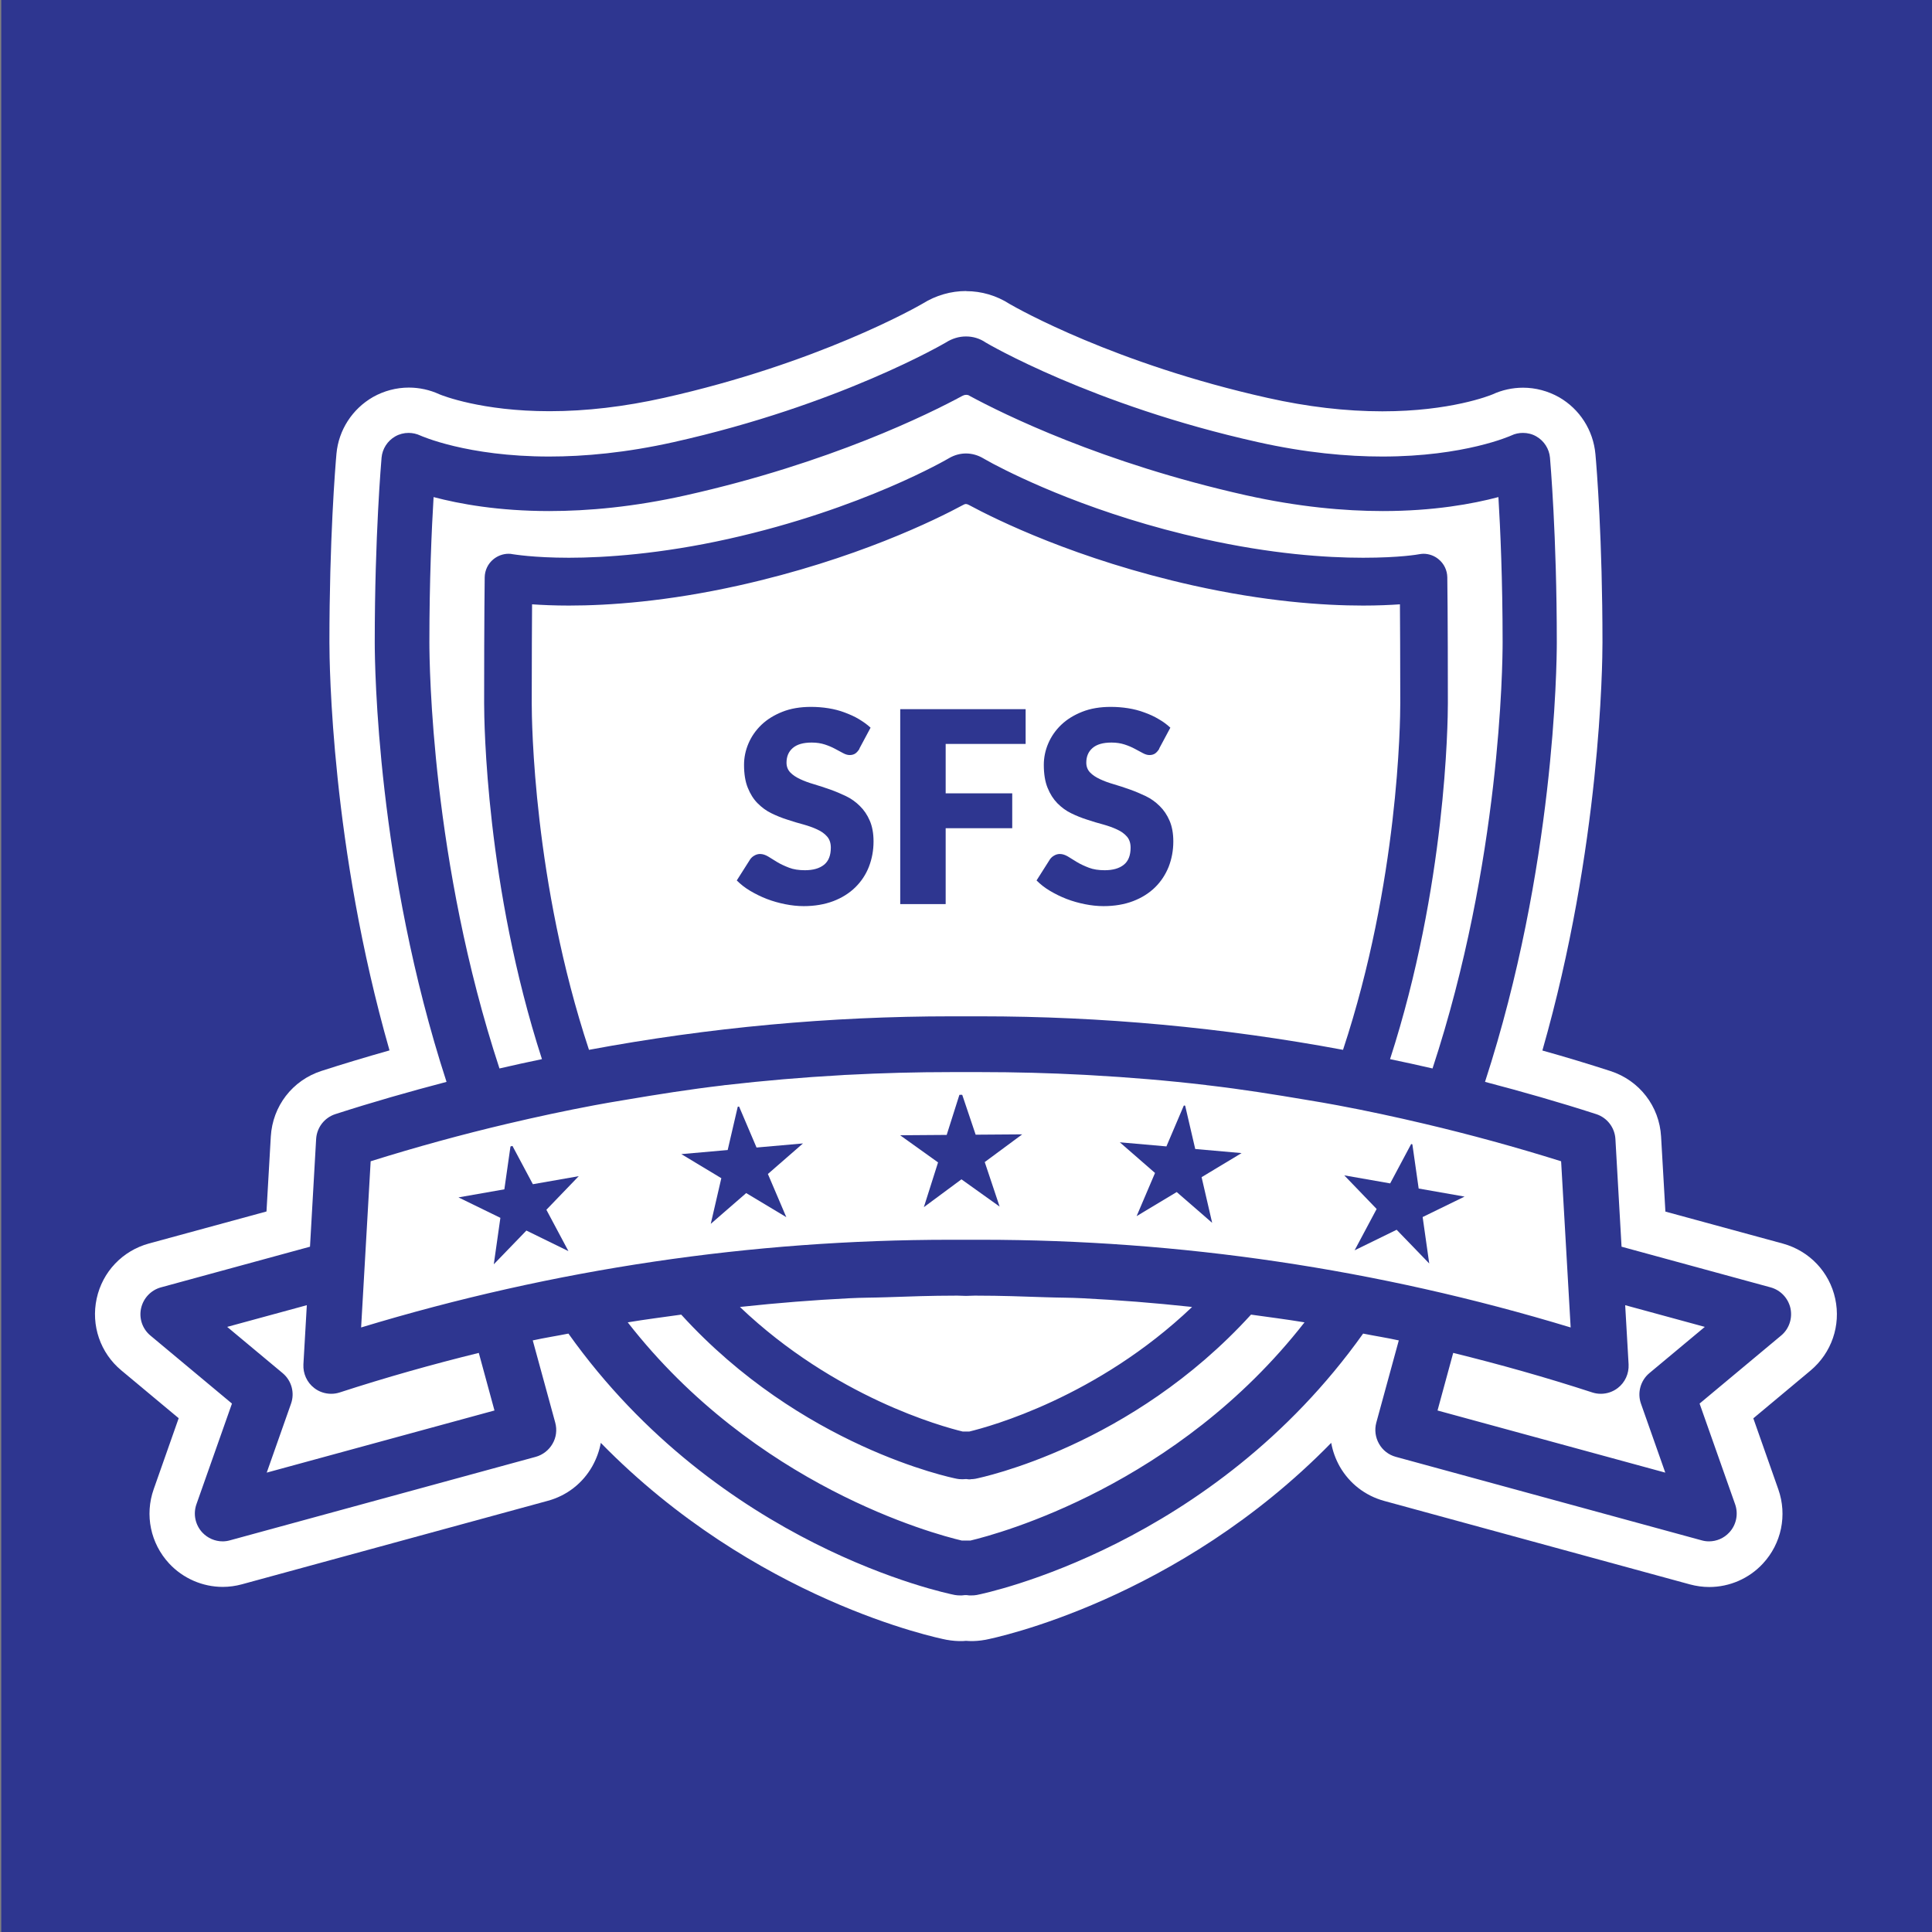 <svg xmlns="http://www.w3.org/2000/svg" viewBox="0 0 170.08 170.08"><rect x="0" y="0" width="170.08" height="170.08" fill="#808080" stroke="none"/><defs><style>      .cls-1 {        fill: #fff;      }      .cls-2 {        fill: #2e3690;      }    </style></defs><g><g id="Layer_1"><rect class="cls-2" x=".11" y="0" width="170.08" height="170.08"></rect></g><g id="White"><g><path class="cls-1" d="M85.5,142.46c-.1,0-.21,0-.3-.01,0,0-.07,0-.16-.02-.11.01-.18.02-.18.02-.07,0-.17,0-.28,0-.29,0-.59-.03-.85-.07-.88-.17-20.38-4.2-34.14-22.26l1.26,4.6c.31,1.15.16,2.35-.43,3.38-.59,1.03-1.55,1.77-2.69,2.09l-26.92,7.35c-.38.1-.78.16-1.17.16-1.23,0-2.42-.52-3.26-1.42-1.13-1.22-1.49-2.94-.94-4.51l2.67-7.56-6.11-5.1c-1.28-1.07-1.85-2.74-1.5-4.36.35-1.62,1.57-2.91,3.17-3.35l11.73-3.2.46-8.04c.11-1.85,1.31-3.41,3.07-3.98,2.42-.79,4.96-1.54,7.87-2.33-5.62-18.42-5.79-35.37-5.79-37.31,0-8.89.51-15.22.61-16.4.13-1.46.95-2.74,2.2-3.45.67-.38,1.42-.58,2.18-.58.65,0,1.3.15,1.89.43.02,0,3.78,1.66,10.5,1.66,3.36,0,6.9-.41,10.52-1.22,14.32-3.2,23.28-8.48,23.36-8.53.82-.52,1.8-.82,2.79-.82s1.99.3,2.83.87c.01,0,9.12,5.32,23.28,8.48,3.62.81,7.16,1.22,10.52,1.22,6.71,0,10.48-1.65,10.52-1.67.57-.27,1.22-.42,1.87-.42.76,0,1.51.2,2.17.57,1.26.72,2.08,2,2.21,3.43.1,1.21.61,7.53.61,16.43,0,1.94-.17,18.9-5.79,37.31,2.92.79,5.46,1.55,7.87,2.33,1.76.57,2.96,2.13,3.07,3.98l.46,8.04,11.73,3.2c1.61.44,2.82,1.72,3.18,3.35.35,1.63-.22,3.3-1.5,4.36l-6.11,5.1,2.67,7.56c.55,1.57.19,3.29-.94,4.51-.84.9-2.03,1.42-3.26,1.42-.4,0-.79-.05-1.17-.16l-26.92-7.35c-1.15-.31-2.1-1.05-2.69-2.08-.59-1.04-.74-2.24-.43-3.38l1.26-4.6c-13.76,18.06-33.27,22.09-34.12,22.26-.29.05-.59.08-.88.08Z"></path><path class="cls-1" d="M85.06,29.62c.6,0,1.2.18,1.71.53.09.06,9.37,5.52,23.96,8.77,4.2.94,7.87,1.27,10.96,1.27,7.26,0,11.3-1.83,11.35-1.85.33-.16.68-.23,1.03-.23.41,0,.82.1,1.18.31.68.39,1.13,1.09,1.2,1.87.02.28.6,6.82.6,16.25,0,2.05-.2,19.89-6.32,38.7,3.28.86,6.55,1.79,9.79,2.84.96.31,1.63,1.18,1.69,2.19l.54,9.48,13.12,3.58c.88.24,1.55.95,1.75,1.84.19.89-.12,1.82-.82,2.4l-7.18,5.99,3.13,8.87c.3.86.1,1.82-.52,2.48-.47.51-1.12.78-1.79.78-.21,0-.43-.03-.64-.09l-26.92-7.35c-.63-.17-1.16-.58-1.48-1.15-.32-.56-.41-1.23-.24-1.86l1.98-7.24c-1.04-.23-2.09-.39-3.14-.6-13.3,18.69-33.15,22.84-34.01,23.01-.15.03-.33.04-.5.04-.04,0-.08,0-.12,0,0,0-.12,0-.28-.03h0s-.04,0-.07,0c-.03,0-.03,0-.07,0h0c-.15.02-.28.03-.28.03-.04,0-.08,0-.12,0-.16,0-.35-.01-.5-.04-.86-.17-20.71-4.31-34.01-23.01-1.05.21-2.1.37-3.14.6l1.98,7.24c.17.63.09,1.3-.24,1.86-.32.56-.86.98-1.48,1.15l-26.92,7.35c-.21.06-.43.09-.64.09-.67,0-1.32-.28-1.79-.78-.62-.67-.82-1.62-.52-2.48l3.13-8.87-7.18-5.99c-.7-.58-1.02-1.51-.82-2.4s.87-1.6,1.75-1.84l13.12-3.58.54-9.48c.06-1.01.73-1.88,1.69-2.19,3.25-1.05,6.51-1.98,9.79-2.84-6.12-18.81-6.32-36.65-6.32-38.7,0-9.43.58-15.97.6-16.25.07-.78.52-1.48,1.2-1.87.37-.21.77-.31,1.18-.31.35,0,.71.08,1.03.23.05.02,4.09,1.85,11.35,1.85,3.09,0,6.76-.33,10.96-1.27,14.59-3.26,23.87-8.72,23.96-8.77.55-.35,1.16-.53,1.75-.53M85.06,25.62s0,0,0,0c-1.35,0-2.67.38-3.84,1.11-.55.32-9.25,5.27-22.75,8.29-3.48.78-6.87,1.18-10.09,1.18-6,0-9.46-1.39-9.7-1.49-.84-.39-1.77-.59-2.69-.59-1.1,0-2.19.29-3.15.83-1.83,1.05-3.03,2.91-3.22,4.99-.11,1.22-.62,7.58-.62,16.61,0,1.9.16,18,5.29,35.92-2.15.61-4.11,1.2-6,1.81-2.55.83-4.29,3.09-4.45,5.77l-.38,6.6-10.35,2.82c-2.33.64-4.09,2.49-4.6,4.85-.51,2.36.32,4.78,2.17,6.32l5.05,4.21-2.2,6.25c-.8,2.27-.28,4.77,1.36,6.54,1.22,1.31,2.94,2.06,4.72,2.06.57,0,1.14-.08,1.69-.23l26.93-7.35c1.66-.45,3.05-1.53,3.9-3.02.37-.66.63-1.36.76-2.08,13.55,13.86,29.63,17.18,30.41,17.33.02,0,.04,0,.06.01.48.09.92.11,1.21.11.15,0,.29,0,.43-.02h0s.01,0,.04,0c.02,0,.04,0,.04,0,.14.01.28.02.43.02.29,0,.73-.02,1.21-.11.02,0,.04,0,.06-.01.78-.15,16.86-3.47,30.41-17.33.13.72.38,1.42.75,2.08.86,1.5,2.24,2.57,3.91,3.03l26.92,7.35c.56.15,1.13.23,1.7.23,1.79,0,3.51-.75,4.72-2.06,1.64-1.76,2.16-4.27,1.36-6.54l-2.2-6.25,5.04-4.21c1.85-1.55,2.68-3.97,2.17-6.32-.51-2.36-2.28-4.21-4.6-4.85l-10.35-2.82-.38-6.6c-.15-2.67-1.9-4.94-4.45-5.77-1.89-.61-3.85-1.21-6-1.81,5.13-17.92,5.29-34.03,5.29-35.92,0-9.03-.51-15.4-.62-16.58-.19-2.11-1.39-3.97-3.2-5.01-.98-.55-2.07-.84-3.17-.84-.92,0-1.85.2-2.69.59-.24.1-3.7,1.49-9.7,1.49-3.22,0-6.61-.4-10.09-1.18-13.4-2.99-22-7.85-22.72-8.27-1.15-.74-2.47-1.13-3.83-1.13h0Z"></path></g><g><path class="cls-2" d="M50.95,103.54l-2.85,2.96,1.94,3.64-3.7-1.81-2.87,2.97.58-4.09-3.69-1.8,4.04-.71.58-4.07,1.93,3.62,4.05-.71Z"></path><path class="cls-2" d="M70.7,100.65l-3.1,2.7,1.62,3.8-3.53-2.12-3.12,2.71.93-4.02-3.52-2.12,4.08-.36.93-4,1.61,3.78,4.09-.36Z"></path><path class="cls-2" d="M157.64,115.16c-.19-.89-.87-1.6-1.75-1.84l-13.12-3.58-.54-9.48c-.06-1.01-.73-1.88-1.69-2.19-3.25-1.05-6.51-1.98-9.79-2.84,6.12-18.81,6.32-36.65,6.32-38.7,0-9.43-.58-15.97-.6-16.25-.07-.78-.52-1.48-1.2-1.87-.68-.38-1.51-.42-2.22-.08-.07.03-8.25,3.73-22.31.58-14.59-3.26-23.87-8.71-23.96-8.77-1.02-.69-2.35-.72-3.46,0-.09.06-9.37,5.52-23.96,8.77-14.06,3.15-22.25-.54-22.31-.58-.71-.34-1.54-.31-2.22.08-.68.39-1.13,1.09-1.2,1.87-.02.28-.6,6.82-.6,16.25,0,2.05.2,19.89,6.32,38.7-3.28.86-6.55,1.79-9.79,2.84-.96.31-1.63,1.18-1.69,2.19l-.54,9.48-13.12,3.58c-.88.24-1.55.95-1.75,1.84s.12,1.82.82,2.4l7.18,5.99-3.13,8.87c-.3.86-.1,1.82.52,2.48.47.51,1.12.78,1.79.78.21,0,.43-.03.64-.09l26.92-7.35c.63-.17,1.16-.58,1.48-1.15.32-.56.41-1.23.24-1.86l-1.98-7.24c1.04-.23,2.09-.39,3.14-.6,13.3,18.69,33.15,22.84,34.01,23.01.15.03.33.04.5.04.04,0,.08,0,.12,0,0,0,.12,0,.28-.03h0s.04,0,.07,0c.03,0,.03,0,.07,0h0c.15.02.28.03.28.03.04,0,.08,0,.12,0,.16,0,.35-.01.5-.04.86-.17,20.71-4.31,34.01-23.01,1.05.21,2.1.37,3.14.6l-1.98,7.24c-.17.63-.09,1.3.24,1.86.32.56.86.98,1.48,1.15l26.92,7.35c.21.06.43.09.64.09.67,0,1.32-.28,1.79-.78.62-.67.82-1.62.52-2.48l-3.13-8.87,7.18-5.99c.7-.58,1.02-1.51.82-2.4ZM37.8,56.53c0-5.46.2-9.98.37-12.77,4.01,1.06,11.64,2.2,22.22-.17,12.69-2.84,21.43-7.18,24.33-8.75.17-.09.43-.15.64,0,2.9,1.57,11.64,5.91,24.33,8.75,10.59,2.37,18.22,1.23,22.22.17.17,2.79.37,7.32.37,12.77,0,1.99-.18,19.32-6.17,37.53-1.24-.29-2.49-.56-3.74-.82,4.93-15.24,5.09-29.66,5.09-31.34,0-7.69-.05-11.08-.05-11.08-.01-.62-.29-1.2-.77-1.59s-1.12-.56-1.71-.44c-.07.01-7.28,1.26-18.98-1.35-9.48-2.12-16.19-5.38-18.52-6.61-.58-.31-.88-.49-.9-.5-.81-.48-1.92-.61-2.98,0-.08.04-7.59,4.47-19.42,7.11-11.7,2.61-18.91,1.36-18.98,1.35-.59-.12-1.23.05-1.71.44s-.76.97-.77,1.59c0,0-.05,3.39-.05,11.08,0,1.68.16,16.1,5.09,31.34-1.25.26-2.49.53-3.74.82-5.99-18.21-6.17-35.55-6.17-37.53ZM85.04,89.47s-.05,0-.07,0h0c-11.07-.07-22.15.91-33.12,2.95-4.89-14.79-5.04-28.89-5.04-30.52,0-4.06.02-6.92.03-8.7,3.26.23,9.59.26,18.2-1.66,10.26-2.29,17.35-5.8,19.76-7.1.11-.06.23-.12.46,0,2.41,1.3,9.5,4.81,19.76,7.1,8.62,1.93,14.94,1.89,18.2,1.66.01,1.78.03,4.64.03,8.7,0,1.62-.15,15.73-5.04,30.52-10.97-2.04-22.04-3.02-33.12-2.95h0s-.05,0-.07,0ZM23.48,129.65l2.14-6.07c.34-.96.04-2.04-.74-2.69l-4.88-4.07,7.01-1.91-.3,5.21c-.04.81.31,1.59.95,2.08.64.49,1.49.63,2.25.39,4.05-1.32,8.14-2.47,12.24-3.48l1.38,5.07-20.05,5.47ZM85.41,135.64c-.1-.01-.2,0-.31,0h0s-.05,0-.07,0-.05,0-.07,0h0c-.1,0-.2,0-.31,0-2.51-.6-18.18-4.82-29.41-19.21,1.57-.26,3.14-.46,4.71-.68,10.56,11.6,23.69,14.33,24.26,14.45.13.02.28.04.42.04.05,0,.1,0,.15,0,0,0,.08,0,.17-.02h0s.04,0,.07,0c.03,0,.04,0,.07,0h0c.09,0,.17.01.17.01.05,0,.1,0,.15,0,.14,0,.29-.01.42-.04.58-.11,13.7-2.85,24.26-14.45,1.57.22,3.14.42,4.71.68-11.22,14.4-26.9,18.62-29.41,19.21ZM85.04,114.08s.05,0,.07,0h0c.21-.01.43-.02.64-.02,2.09,0,4.19.07,6.28.14,1.1.04,2.19.03,3.29.09,3.15.16,6.31.41,9.46.75.05,0,.1.01.15.02-8.35,7.95-17.82,10.53-19.6,10.96-.08,0-.15,0-.22,0h0s-.05,0-.07,0c-.02,0-.05,0-.07,0h0c-.07,0-.15,0-.22,0-1.78-.43-11.25-3.01-19.6-10.96.05,0,.1-.01.15-.02,3.15-.34,6.3-.59,9.46-.75,1.1-.06,2.19-.05,3.29-.09,2.09-.07,4.19-.14,6.28-.14.21,0,.43.01.64.02h0s.05,0,.07,0ZM85.11,109.14h0s-.05,0-.07,0-.05,0-.07,0h0c-17.86-.13-35.74,2.43-53.17,7.72l.84-14.63c3.99-1.25,8-2.35,12.03-3.3,2.54-.6,5.09-1.15,7.66-1.63.88-.17,1.76-.31,2.64-.46,2.89-.49,5.79-.95,8.7-1.29.08,0,.15-.02.23-.03,3.39-.4,6.79-.68,10.2-.87.18-.01.35-.02.53-.03,3.47-.18,6.95-.26,10.42-.24,3.48-.03,6.95.05,10.42.24.18,0,.35.02.53.03,3.41.19,6.81.48,10.2.87.08,0,.15.02.23.03,2.91.34,5.81.8,8.7,1.29.88.15,1.76.29,2.64.46,2.56.48,5.11,1.03,7.66,1.63,4.03.95,8.04,2.05,12.03,3.3l.84,14.63c-17.43-5.29-35.3-7.84-53.17-7.71ZM145.2,120.88c-.79.66-1.08,1.73-.74,2.69l2.14,6.07-20.05-5.47,1.38-5.07c4.1,1.01,8.18,2.16,12.24,3.48.76.24,1.61.1,2.25-.39.64-.49.99-1.27.95-2.08l-.3-5.21,7.01,1.91-4.88,4.07Z"></path><path class="cls-2" d="M122.38,104.18l1.93-3.62.58,4.07,4.04.71-3.69,1.8.58,4.09-2.87-2.97-3.7,1.81,1.94-3.64-2.85-2.96,4.05.71Z"></path><path class="cls-2" d="M102.68,100.93l1.61-3.78.93,4,4.08.36-3.52,2.12.93,4.02-3.12-2.71-3.53,2.12,1.62-3.8-3.1-2.7,4.09.36Z"></path><path class="cls-2" d="M83.34,99.91l1.24-3.91,1.31,3.89,4.1-.03-3.3,2.44,1.31,3.92-3.36-2.4-3.31,2.45,1.25-3.94-3.34-2.39,4.11-.03Z"></path><g><path class="cls-2" d="M84.03,141.42s-.09-.01-.13-.02c-.86-.17-20.71-4.27-34.27-22.89-.23.04-1.2.22-1.45.26l1.69,6.21c.24.89.12,1.82-.33,2.62-.46.8-1.2,1.38-2.09,1.62l-26.92,7.35c-.3.08-.6.12-.91.12-.96,0-1.88-.4-2.53-1.1-.88-.94-1.16-2.28-.73-3.49l2.9-8.22-6.65-5.54c-.99-.83-1.43-2.12-1.16-3.38.27-1.26,1.22-2.25,2.46-2.59l12.43-3.39.5-8.76c.08-1.43,1.02-2.64,2.38-3.08,2.68-.87,5.5-1.7,8.83-2.59-5.88-18.65-6.05-36.05-6.05-38,0-8.85.5-15.14.6-16.31.1-1.13.74-2.12,1.7-2.67.52-.29,1.09-.44,1.68-.44.5,0,1.01.11,1.46.33.03.02,3.92,1.75,10.92,1.75,3.44,0,7.05-.42,10.74-1.25,14.37-3.21,23.57-8.6,23.66-8.65.68-.44,1.47-.67,2.27-.67s1.6.24,2.27.7c.05.03,9.15,5.39,23.62,8.63,3.69.83,7.31,1.25,10.74,1.25,7,0,10.89-1.74,10.93-1.76.45-.21.96-.33,1.46-.33.59,0,1.17.15,1.68.44.97.56,1.61,1.54,1.71,2.65.1,1.2.61,7.48.61,16.34,0,1.95-.17,19.35-6.05,38,3.33.89,6.16,1.72,8.83,2.59,1.37.44,2.3,1.65,2.38,3.08l.5,8.76,12.43,3.39c1.24.34,2.19,1.33,2.46,2.59.27,1.26-.17,2.56-1.16,3.38l-6.65,5.54,2.9,8.22c.43,1.21.15,2.55-.73,3.5-.65.7-1.57,1.1-2.53,1.1-.31,0-.61-.04-.91-.12l-26.92-7.35c-.89-.24-1.63-.82-2.09-1.62-.46-.8-.58-1.73-.33-2.62l1.69-6.21c-.26-.05-1.23-.22-1.45-.26-13.56,18.62-33.41,22.72-34.26,22.88-.03,0-.06,0-.08.01v.12l-1.06-.1-1.01.12v-.12ZM84.94,134.64l.1,1,.02-1,.12,1-.02-1s.13,0,.15,0c3.1-.76,16.99-4.74,27.64-17.49-.63-.09-1.26-.18-1.89-.26l-.57-.08c-10.46,11.24-23.25,14.12-24.39,14.35v.15l-1.06-.11-1.01.11v-.15c-.79-.16-13.82-2.94-24.46-14.37l-.57.08c-.63.09-1.26.17-1.89.26,10.64,12.75,24.54,16.73,27.64,17.49.01,0,.03,0,.04,0h.14ZM26.76,122.74c0,.39-.06.79-.19,1.17l-1.51,4.27,17.25-4.71-.86-3.17c-3.89.98-7.66,2.07-11.22,3.22-.34.11-.7.16-1.06.16-.76,0-1.51-.25-2.11-.71-.1-.08-.2-.16-.29-.25ZM145.02,128.18l-1.51-4.27c-.13-.38-.2-.78-.19-1.18-.09.09-.19.17-.29.25-.6.46-1.35.71-2.11.71-.36,0-.71-.05-1.05-.16-3.57-1.16-7.34-2.24-11.23-3.22l-.86,3.17,17.25,4.71ZM85.13,125.03s.09-.02.1-.02c1.9-.47,9.82-2.72,17.37-9.19-2.43-.23-4.88-.41-7.32-.54-.65-.03-1.29-.04-1.94-.06-.44,0-.89-.02-1.33-.03h-.45c-1.79-.07-3.64-.14-5.45-.14v.02h-2.14s0-.02,0-.02c-1.81,0-3.66.06-5.45.12h-.45c-.44.03-.89.04-1.33.04-.65.01-1.29.02-1.94.06-2.45.13-4.9.31-7.32.54,7.55,6.47,15.46,8.72,17.37,9.19,0,0,.28,0,.28,0v.02ZM144.37,120.06c0,.07,0,.15,0,.22.06-.06.12-.11.18-.16l3.41-2.84-3.82-1.04.22,3.83ZM25.52,120.12c.06.05.12.11.18.16,0-.07,0-.15,0-.22l.22-3.83-3.82,1.04,3.41,2.84ZM32.88,115.49c16.55-4.88,33.63-7.35,50.79-7.35h1.31s.1,1,.1,1l.03-1h1.3c17.16,0,34.24,2.47,50.79,7.35l-.72-12.51c-3.64-1.13-7.44-2.16-11.3-3.08-2.76-.65-5.25-1.18-7.61-1.62-.6-.11-1.2-.21-1.8-.31l-.83-.14c-3.46-.59-6.13-.99-8.65-1.28l-.13-.02c-3.37-.39-6.78-.69-10.24-.88l-.52-.03c-2.99-.16-6.04-.24-9.06-.24h-1.3s-1.31,0-1.31,0c-3.03,0-6.08.08-9.06.24l-.52.03c-3.46.19-6.87.49-10.14.87l-.23.03c-2.52.3-5.19.69-8.65,1.28l-.82.14c-.6.1-1.2.2-1.8.31-2.37.44-4.85.97-7.61,1.62-3.86.91-7.66,1.95-11.3,3.08l-.72,12.51ZM39.1,45.02c-.15,2.81-.3,6.8-.3,11.52,0,1.87.17,18.59,5.84,36.35.59-.13,1.19-.26,1.78-.39-4.67-15.05-4.81-29.01-4.81-30.59,0-7.61.05-11.06.05-11.09.02-.91.43-1.77,1.13-2.35.55-.46,1.25-.71,1.97-.71.19,0,.38.02.57.05.28.04,1.94.29,4.75.29,2.97,0,7.77-.28,13.83-1.63,11.39-2.54,18.82-6.81,19.13-6.99.64-.37,1.31-.55,2-.55s1.39.19,2,.55c.03.02.32.19.86.47,2.39,1.27,8.96,4.44,18.27,6.52,6.05,1.35,10.86,1.63,13.83,1.63,2.8,0,4.46-.24,4.77-.29.17-.03.36-.05.55-.05.71,0,1.41.25,1.97.71.71.58,1.12,1.44,1.13,2.35,0,.03.05,3.49.05,11.09,0,1.58-.14,15.54-4.81,30.59.6.13,1.19.26,1.78.39,5.68-17.77,5.84-34.48,5.84-36.35,0-4.73-.15-8.72-.3-11.52-2.19.49-5.33.97-9.24.97s-8.06-.48-12.27-1.42c-12.5-2.8-21.15-7-24.43-8.76-3.29,1.77-11.93,5.97-24.43,8.76-4.21.94-8.34,1.42-12.27,1.42s-7.05-.48-9.24-.97ZM86.31,88.47c10.44,0,20.94.94,31.24,2.81,4.59-14.37,4.72-27.86,4.72-29.38,0-3.34-.01-5.86-.02-7.64-.73.03-1.48.05-2.25.05-4.75,0-9.85-.6-15.18-1.79-9.99-2.23-17-5.59-19.77-7.06-2.81,1.49-9.81,4.84-19.77,7.06-5.33,1.19-10.44,1.79-15.18,1.79-.77,0-1.52-.02-2.25-.05-.01,1.78-.02,4.3-.02,7.64,0,1.52.13,15,4.72,29.38,10.29-1.86,20.8-2.81,31.24-2.81h2.54Z"></path><path class="cls-1" d="M85.06,29.62c.6,0,1.2.18,1.71.53.09.06,9.37,5.52,23.96,8.77,4.2.94,7.87,1.27,10.96,1.27,7.26,0,11.3-1.83,11.35-1.85.33-.16.68-.23,1.03-.23.41,0,.82.1,1.18.31.68.39,1.13,1.09,1.2,1.87.02.28.6,6.82.6,16.25,0,2.05-.2,19.89-6.32,38.7,3.28.86,6.55,1.79,9.79,2.84.96.31,1.63,1.18,1.69,2.19l.54,9.48,13.12,3.58c.88.24,1.55.95,1.75,1.84.19.89-.12,1.82-.82,2.4l-7.18,5.99,3.13,8.87c.3.86.1,1.82-.52,2.48-.47.51-1.12.78-1.79.78-.21,0-.43-.03-.64-.09l-26.92-7.35c-.63-.17-1.16-.58-1.48-1.15-.32-.56-.41-1.23-.24-1.86l1.98-7.24c-1.04-.23-2.09-.39-3.14-.6-13.3,18.69-33.15,22.84-34.01,23.01-.15.03-.33.04-.5.04-.04,0-.08,0-.12,0,0,0-.12,0-.28-.03h0s-.04,0-.07,0c-.03,0-.03,0-.07,0h0c-.15.02-.28.03-.28.03-.04,0-.08,0-.12,0-.16,0-.35-.01-.5-.04-.86-.17-20.71-4.31-34.01-23.01-1.05.21-2.1.37-3.14.6l1.98,7.24c.17.63.09,1.3-.24,1.86-.32.56-.86.98-1.48,1.15l-26.92,7.35c-.21.06-.43.09-.64.09-.67,0-1.32-.28-1.79-.78-.62-.67-.82-1.62-.52-2.48l3.13-8.87-7.18-5.99c-.7-.58-1.02-1.51-.82-2.4s.87-1.6,1.75-1.84l13.12-3.58.54-9.48c.06-1.01.73-1.88,1.69-2.19,3.25-1.05,6.51-1.98,9.79-2.84-6.12-18.81-6.32-36.65-6.32-38.7,0-9.43.58-15.97.6-16.25.07-.78.52-1.48,1.2-1.87.37-.21.77-.31,1.18-.31.35,0,.71.08,1.03.23.05.02,4.09,1.85,11.35,1.85,3.09,0,6.76-.33,10.96-1.27,14.59-3.26,23.87-8.72,23.96-8.77.55-.35,1.16-.53,1.75-.53M48.34,44.99c-4.47,0-7.9-.63-10.17-1.23-.17,2.79-.37,7.32-.37,12.77,0,1.99.18,19.32,6.17,37.53,1.24-.29,2.49-.56,3.74-.82-4.93-15.24-5.09-29.66-5.09-31.34,0-7.69.05-11.08.05-11.08.01-.62.29-1.2.77-1.59.38-.31.86-.48,1.33-.48.13,0,.25.01.38.04.04,0,1.79.31,4.94.31s8.08-.33,14.04-1.66c11.82-2.64,19.34-7.06,19.42-7.11.5-.29,1.01-.41,1.49-.41.54,0,1.06.16,1.49.41.01,0,.32.19.9.5,2.33,1.23,9.04,4.5,18.52,6.61,5.97,1.33,10.76,1.66,14.04,1.66s4.9-.3,4.94-.31c.12-.02.25-.04.38-.04.48,0,.96.17,1.33.48.48.39.76.97.77,1.59,0,0,.05,3.39.05,11.08,0,1.68-.16,16.1-5.09,31.34,1.25.26,2.49.53,3.74.82,5.99-18.21,6.17-35.55,6.17-37.53,0-5.46-.2-9.98-.37-12.77-2.27.6-5.7,1.23-10.17,1.23-3.42,0-7.46-.37-12.05-1.39-12.69-2.84-21.43-7.18-24.33-8.75-.09-.07-.2-.09-.3-.09-.13,0-.25.04-.34.09-2.9,1.57-11.64,5.91-24.33,8.75-4.59,1.03-8.63,1.39-12.05,1.39M50.08,53.31c-1.29,0-2.37-.05-3.24-.11-.01,1.78-.03,4.64-.03,8.7,0,1.62.15,15.73,5.04,30.52,10.57-1.97,21.24-2.95,31.92-2.95.4,0,.8,0,1.2,0h0s.04,0,.06,0c0,0,0,0,.01,0,0,0,0,0,.01,0,.02,0,.04,0,.06,0h0c.4,0,.8,0,1.2,0,10.67,0,21.35.98,31.92,2.95,4.89-14.79,5.04-28.89,5.04-30.52,0-4.06-.02-6.92-.03-8.7-.87.06-1.95.11-3.24.11-3.55,0-8.64-.36-14.97-1.77-10.26-2.29-17.35-5.8-19.76-7.1-.1-.05-.17-.07-.24-.07-.09,0-.16.04-.22.07-2.41,1.3-9.5,4.81-19.76,7.1-6.32,1.41-11.42,1.77-14.97,1.77M85.04,94.38c-.44,0-.87,0-1.31,0-3.04,0-6.08.08-9.11.24-.18,0-.35.02-.53.03-3.41.19-6.81.48-10.2.87-.08,0-.15.02-.23.03-2.91.34-5.81.8-8.7,1.29-.88.15-1.76.29-2.64.46-2.56.48-5.11,1.03-7.66,1.63-4.03.95-8.04,2.05-12.03,3.3l-.84,14.63c17.01-5.16,34.44-7.72,51.87-7.72.43,0,.87,0,1.3,0h0s.05,0,.07,0,.05,0,.07,0h0c.43,0,.87,0,1.3,0,17.43,0,34.86,2.56,51.87,7.72l-.84-14.63c-3.99-1.25-8-2.35-12.03-3.3-2.54-.6-5.09-1.15-7.66-1.63-.88-.17-1.76-.31-2.64-.46-2.89-.49-5.79-.95-8.7-1.29-.08,0-.15-.02-.23-.03-3.39-.4-6.79-.68-10.2-.87-.18-.01-.35-.02-.53-.03-3.04-.16-6.07-.24-9.11-.24-.44,0-.87,0-1.31,0M85.11,114.08s-.05,0-.07,0c-.02,0-.05,0-.07,0h0c-.21-.01-.43-.02-.64-.02-.1,0-.2,0-.3,0-2,0-3.99.07-5.99.14-1.1.04-2.19.03-3.29.09-3.15.16-6.31.41-9.46.75-.05,0-.1.01-.15.02,8.35,7.95,17.82,10.53,19.6,10.96.04,0,.07,0,.11,0,.04,0,.08,0,.12,0h0s.04,0,.06,0c0,0,0,0,.01,0,0,0,0,0,.01,0,.02,0,.04,0,.06,0h0s.08,0,.12,0c.04,0,.07,0,.11,0,1.78-.43,11.25-3.01,19.6-10.96-.05,0-.1-.01-.15-.02-3.15-.34-6.3-.59-9.46-.75-1.1-.06-2.19-.05-3.29-.09-2-.07-3.99-.14-5.99-.14-.1,0-.2,0-.3,0-.21,0-.43.01-.64.02h0M140.92,122.7c-.25,0-.51-.04-.75-.12-4.05-1.32-8.14-2.47-12.24-3.48l-1.38,5.07,20.05,5.47-2.14-6.07c-.34-.96-.04-2.04.74-2.69l4.88-4.07-7.01-1.91.3,5.21c.04.81-.31,1.59-.95,2.08-.44.34-.97.51-1.5.51M27.01,114.9l-7.01,1.91,4.88,4.07c.79.66,1.08,1.73.74,2.69l-2.14,6.07,20.05-5.47-1.38-5.07c-4.1,1.01-8.18,2.16-12.24,3.48-.24.08-.5.12-.75.12-.53,0-1.07-.17-1.5-.51-.64-.49-.99-1.27-.95-2.08l.3-5.21M85.43,130.23c-.05,0-.1,0-.15,0,0,0-.08,0-.17-.02h0s-.04,0-.07,0c-.03,0-.04,0-.07,0h0c-.09,0-.17.01-.17.01-.05,0-.1,0-.15,0-.14,0-.29-.01-.42-.04-.58-.11-13.7-2.85-24.26-14.45-1.57.22-3.14.42-4.71.68,11.22,14.4,26.9,18.62,29.41,19.21.05,0,.09,0,.14,0,.06,0,.11,0,.17,0h0s.05,0,.07,0,.05,0,.07,0h0c.06,0,.11,0,.17,0,.05,0,.09,0,.14,0,2.51-.6,18.18-4.82,29.41-19.21-1.57-.26-3.14-.46-4.71-.68-10.56,11.6-23.69,14.33-24.26,14.45-.13.02-.28.04-.42.04M85.06,27.62v2s0-2,0-2c-.99,0-1.97.29-2.83.84-.05.03-9,5.31-23.32,8.51-3.62.81-7.16,1.22-10.53,1.22-6.71,0-10.48-1.65-10.52-1.67h0c-.61-.28-1.24-.42-1.87-.42-.76,0-1.51.2-2.17.57-1.26.72-2.08,2-2.21,3.43-.06.74-.61,7.29-.61,16.43,0,1.94.17,18.89,5.79,37.31-2.92.79-5.46,1.55-7.87,2.33-1.76.57-2.96,2.13-3.07,3.98l-.46,8.04-11.73,3.2c-1.6.44-2.82,1.72-3.18,3.35-.35,1.62.22,3.3,1.5,4.36l6.11,5.1-2.67,7.56c-.55,1.57-.19,3.29.94,4.51.84.9,2.03,1.42,3.26,1.42.39,0,.79-.05,1.17-.16l26.93-7.35c1.15-.31,2.1-1.05,2.69-2.08.59-1.03.74-2.23.43-3.38l-1.26-4.6c12.46,16.36,29.62,21.2,33.39,22.1v.41l2.07-.2c.11.01.19.02.19.02.02,0,.03,0,.05,0l1.8.16v-.39c3.79-.9,20.96-5.74,33.42-22.1l-1.26,4.6c-.31,1.15-.16,2.34.43,3.38.59,1.03,1.55,1.77,2.69,2.09l26.92,7.35c.38.1.78.16,1.17.16,1.23,0,2.42-.52,3.26-1.42,1.13-1.22,1.49-2.94.94-4.51l-2.67-7.56,6.11-5.1c1.28-1.07,1.85-2.74,1.5-4.36-.35-1.63-1.57-2.91-3.18-3.35l-11.73-3.2-.46-8.04c-.11-1.85-1.31-3.41-3.07-3.98-2.42-.79-4.96-1.54-7.87-2.33,5.62-18.41,5.79-35.37,5.79-37.31,0-9.14-.55-15.69-.61-16.41-.13-1.45-.95-2.73-2.2-3.44-.67-.38-1.42-.58-2.18-.58-.65,0-1.3.15-1.89.43-.02,0-3.78,1.66-10.5,1.66-3.36,0-6.9-.41-10.52-1.22-13.84-3.09-22.82-8.22-23.33-8.52-.83-.55-1.79-.83-2.78-.83h0ZM48.34,46.99c4.01,0,8.21-.49,12.49-1.44,12.06-2.7,20.58-6.7,24.21-8.61,3.63,1.91,12.15,5.91,24.21,8.61,4.28.96,8.48,1.44,12.49,1.44.58,0,1.15-.01,1.69-.03-.79.07-1.94.14-3.44.14-2.92,0-7.64-.28-13.61-1.61-9.18-2.05-15.66-5.18-18.02-6.43-.5-.27-.78-.43-.82-.45-.76-.45-1.63-.69-2.51-.69s-1.72.23-2.49.68c-.32.18-7.58,4.37-18.86,6.89-5.97,1.33-10.69,1.61-13.61,1.61-1.5,0-2.65-.07-3.44-.14.55.02,1.11.03,1.69.03h0ZM125.92,46.81c1.56-.14,2.94-.35,4.12-.57.13,2.68.24,6.21.24,10.3,0,1.46-.1,12-2.87,24.99,1.98-10.33,2.06-18.44,2.06-19.62,0-7.61-.05-11.08-.05-11.11-.02-1.21-.57-2.34-1.5-3.1-.57-.47-1.26-.77-1.98-.89h0ZM42.67,81.52c-2.77-12.99-2.87-23.53-2.87-24.99,0-4.08.11-7.62.24-10.3,1.18.23,2.56.43,4.12.57-.72.11-1.41.42-1.98.89-.93.77-1.48,1.9-1.5,3.1,0,.04-.05,3.5-.05,11.11,0,1.18.08,9.29,2.06,19.62h0ZM50.08,55.31c4.82,0,10-.61,15.4-1.82,9.58-2.14,16.47-5.31,19.55-6.91,3.08,1.6,9.97,4.77,19.55,6.91,5.4,1.21,10.58,1.82,15.4,1.82.42,0,.84,0,1.25-.01,0,1.68.02,3.87.02,6.61,0,1.47-.13,14.33-4.41,28.24-10.07-1.77-20.34-2.67-30.55-2.67-.28,0-.56,0-.84,0h-.36s-.02,0-.02,0h-.05s-.06,0-.06,0h-.46c-.25,0-.49,0-.74,0s-.49,0-.73,0h-.07c-9.94.05-19.93.94-29.74,2.67-4.28-13.91-4.41-26.77-4.41-28.24,0-2.74,0-4.93.02-6.61.41,0,.83.01,1.25.01h0ZM85.04,96.38h.02c.43,0,.86,0,1.3,0,3.01,0,6.04.08,9.01.24l.38.02h.13c3.44.2,6.83.49,10.09.87h.08s.14.03.14.03c2.51.3,5.16.69,8.6,1.28l.82.14c.59.1,1.19.2,1.78.31,2.35.44,4.82.96,7.57,1.61,3.6.85,7.15,1.81,10.57,2.85l.6,10.41c-16.22-4.64-32.92-7-49.71-7-.36,0-.72,0-1.07,0h-.22s-.02,0-.02,0h-.05s-.02,0-.02,0h-.05s-.26,0-.26,0c-.35,0-.69,0-1.04,0-16.78,0-33.49,2.35-49.71,7l.6-10.41c3.42-1.04,6.97-2,10.57-2.86,2.75-.64,5.22-1.17,7.56-1.61.6-.11,1.19-.21,1.78-.31l.83-.14c3.44-.59,6.09-.98,8.59-1.27l.15-.02h.08c3.26-.39,6.65-.68,10.08-.87h.14s.38-.03.38-.03c2.97-.16,6-.24,9.01-.24.43,0,.86,0,1.3,0h.01ZM87.11,116.12v-.05c1.46.02,2.94.07,4.38.11l.48.02c.45.01.9.02,1.34.03.66.01,1.28.02,1.91.05,1.61.08,3.22.19,4.82.32-6.61,5.04-13.07,6.94-14.93,7.41h-.08s-.02,0-.02,0h-.04c-1.86-.47-8.32-2.37-14.93-7.41,1.6-.13,3.21-.23,4.82-.32.62-.03,1.25-.04,1.91-.05.45,0,.9-.02,1.34-.03l.48-.02c1.44-.05,2.92-.1,4.39-.11v.05l2.04-.03h.03s.03,0,.03,0l2.04.04h0ZM24.23,117.73l.63-.17-.04.66-.59-.49h0ZM145.26,118.22l-.04-.66.63.17-.59.49h0ZM87.09,131.96c3.2-.8,14.36-4.18,23.78-14.09h.05s.05.01.07.02c-10.3,11.42-23.36,15.14-25.8,15.75h-.04s-.04,0-.04,0h-.07s-.07,0-.07,0h-.08c-2.44-.61-15.5-4.34-25.8-15.75.02,0,.05,0,.07,0h.05c9.42,9.9,20.58,13.28,23.76,14.08v.47l2.07-.21,2.04.21v-.46h0ZM129,122.78l.34-1.25c3.53.91,6.96,1.91,10.21,2.96.45.14.9.21,1.37.21.58,0,1.16-.12,1.7-.33l.83,2.35-14.44-3.94h0ZM29.16,124.7c.46,0,.92-.07,1.35-.21,3.26-1.06,6.69-2.05,10.22-2.96l.34,1.25-14.44,3.94.83-2.35c.54.22,1.11.33,1.7.33h0Z"></path></g><g><path class="cls-2" d="M75.67,65.91c-.12.19-.24.33-.37.42-.13.09-.3.14-.5.14-.18,0-.38-.06-.58-.17-.21-.11-.44-.24-.71-.38-.26-.14-.56-.27-.9-.38-.34-.11-.72-.17-1.15-.17-.75,0-1.3.16-1.67.48-.37.32-.55.75-.55,1.29,0,.34.11.63.33.86s.51.42.87.59.77.32,1.22.45c.46.14.93.29,1.41.46.48.17.95.37,1.41.59s.87.52,1.22.87c.36.35.65.78.87,1.29.22.51.33,1.12.33,1.83,0,.79-.14,1.53-.41,2.23-.27.69-.67,1.29-1.2,1.81-.52.51-1.17.92-1.93,1.21-.77.29-1.64.44-2.61.44-.53,0-1.08-.06-1.63-.17-.55-.11-1.09-.26-1.61-.46s-1-.44-1.46-.71c-.46-.27-.85-.58-1.19-.92l1.18-1.86c.09-.13.22-.25.37-.33.15-.09.32-.14.5-.14.24,0,.47.08.71.22.24.15.51.31.81.5.3.18.65.34,1.04.49s.86.22,1.39.22c.72,0,1.28-.16,1.68-.48.4-.32.6-.82.6-1.51,0-.4-.11-.73-.33-.98-.22-.25-.51-.46-.87-.62-.36-.17-.76-.31-1.22-.44-.46-.12-.92-.26-1.4-.42-.48-.15-.95-.34-1.4-.56-.46-.22-.86-.52-1.22-.88s-.65-.82-.87-1.37c-.22-.54-.33-1.22-.33-2.02,0-.64.13-1.27.39-1.88.26-.61.64-1.16,1.14-1.64.5-.48,1.12-.86,1.85-1.15.73-.29,1.57-.43,2.51-.43.53,0,1.04.04,1.54.12.5.08.97.2,1.42.37s.87.35,1.25.58.74.48,1.04.76l-.99,1.85Z"></path><path class="cls-2" d="M83.25,65.49v4.35h5.86v3.07h-5.86v6.68h-4v-17.16h11.04v3.06h-7.04Z"></path><path class="cls-2" d="M102.06,65.91c-.12.19-.24.33-.37.42-.13.09-.3.14-.5.14-.18,0-.38-.06-.58-.17-.21-.11-.44-.24-.71-.38-.26-.14-.56-.27-.9-.38-.34-.11-.72-.17-1.15-.17-.75,0-1.3.16-1.67.48-.37.32-.55.75-.55,1.29,0,.34.11.63.33.86s.51.42.87.59.77.32,1.22.45.93.29,1.41.46.95.37,1.41.59.87.52,1.22.87c.36.35.65.78.87,1.29.22.51.33,1.12.33,1.83,0,.79-.14,1.53-.41,2.23-.28.69-.67,1.29-1.2,1.81-.52.51-1.17.92-1.93,1.21-.76.29-1.63.44-2.61.44-.53,0-1.08-.06-1.63-.17-.55-.11-1.09-.26-1.61-.46-.52-.2-1-.44-1.46-.71-.46-.27-.85-.58-1.19-.92l1.18-1.86c.09-.13.22-.25.37-.33.15-.09.32-.14.5-.14.24,0,.47.08.71.22.24.15.51.31.81.5.3.18.65.34,1.04.49s.86.22,1.39.22c.72,0,1.28-.16,1.68-.48.4-.32.6-.82.6-1.51,0-.4-.11-.73-.33-.98-.22-.25-.51-.46-.87-.62-.36-.17-.76-.31-1.22-.44-.46-.12-.92-.26-1.4-.42-.48-.15-.95-.34-1.4-.56-.46-.22-.86-.52-1.22-.88-.36-.37-.65-.82-.87-1.37-.22-.54-.33-1.22-.33-2.02,0-.64.13-1.27.39-1.88.26-.61.64-1.16,1.14-1.64.5-.48,1.12-.86,1.85-1.15.73-.29,1.57-.43,2.51-.43.53,0,1.04.04,1.54.12.5.08.97.2,1.42.37.45.16.87.35,1.25.58.39.22.74.48,1.04.76l-.99,1.85Z"></path></g></g></g></g></svg>